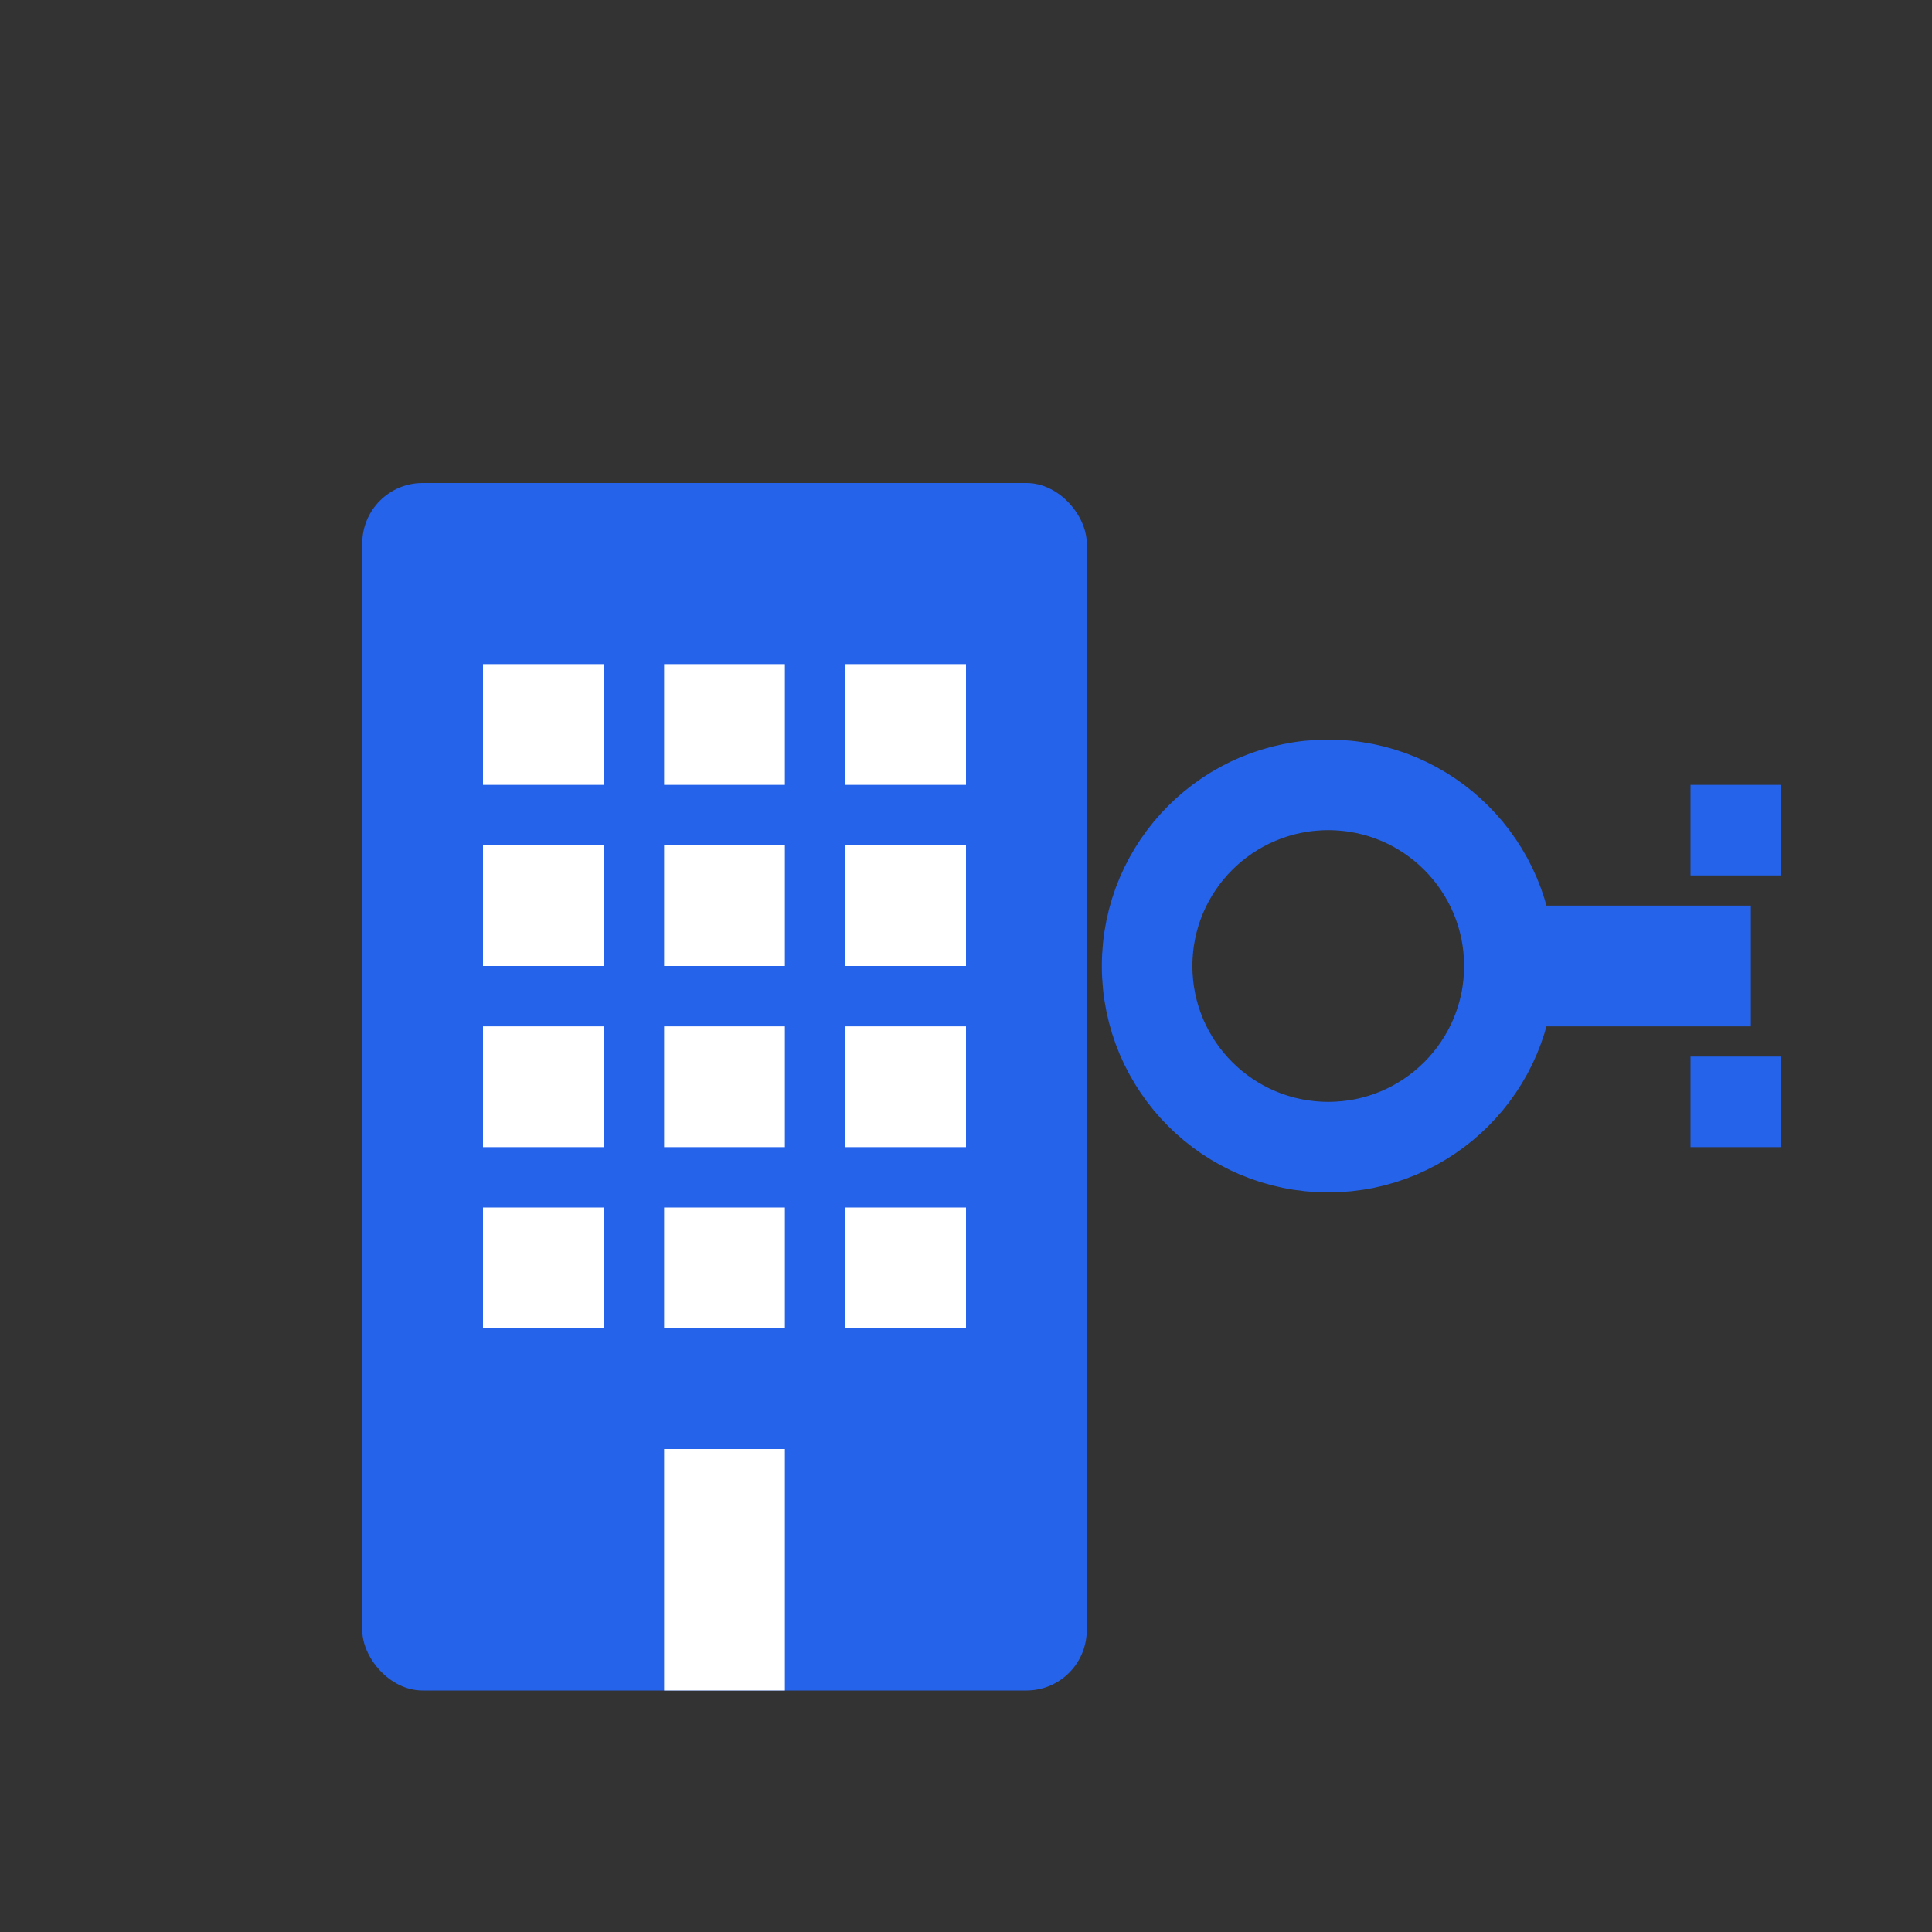 <svg width="32" height="32" viewBox="0 0 32 32" fill="none" xmlns="http://www.w3.org/2000/svg">
  <rect x="0" y="0" width="32" height="32" fill="#333333" stroke="none"/>
  <!-- Building icon -->
  <rect x="6" y="8" width="12" height="20" fill="#2563eb" rx="1"/>
  <rect x="8" y="11" width="2" height="2" fill="#ffffff"/>
  <rect x="11" y="11" width="2" height="2" fill="#ffffff"/>
  <rect x="14" y="11" width="2" height="2" fill="#ffffff"/>
  <rect x="8" y="14" width="2" height="2" fill="#ffffff"/>
  <rect x="11" y="14" width="2" height="2" fill="#ffffff"/>
  <rect x="14" y="14" width="2" height="2" fill="#ffffff"/>
  <rect x="8" y="17" width="2" height="2" fill="#ffffff"/>
  <rect x="11" y="17" width="2" height="2" fill="#ffffff"/>
  <rect x="14" y="17" width="2" height="2" fill="#ffffff"/>
  <rect x="8" y="20" width="2" height="2" fill="#ffffff"/>
  <rect x="11" y="20" width="2" height="2" fill="#ffffff"/>
  <rect x="14" y="20" width="2" height="2" fill="#ffffff"/>
  <rect x="11" y="24" width="2" height="4" fill="#ffffff"/>
  
  <!-- Key icon -->
  <circle cx="22" cy="16" r="3" fill="none" stroke="#2563eb" stroke-width="1.5"/>
  <rect x="25" y="15" width="4" height="2" fill="#2563eb"/>
  <rect x="28" y="13" width="1.5" height="1.5" fill="#2563eb"/>
  <rect x="28" y="17.5" width="1.5" height="1.5" fill="#2563eb"/>
</svg>
